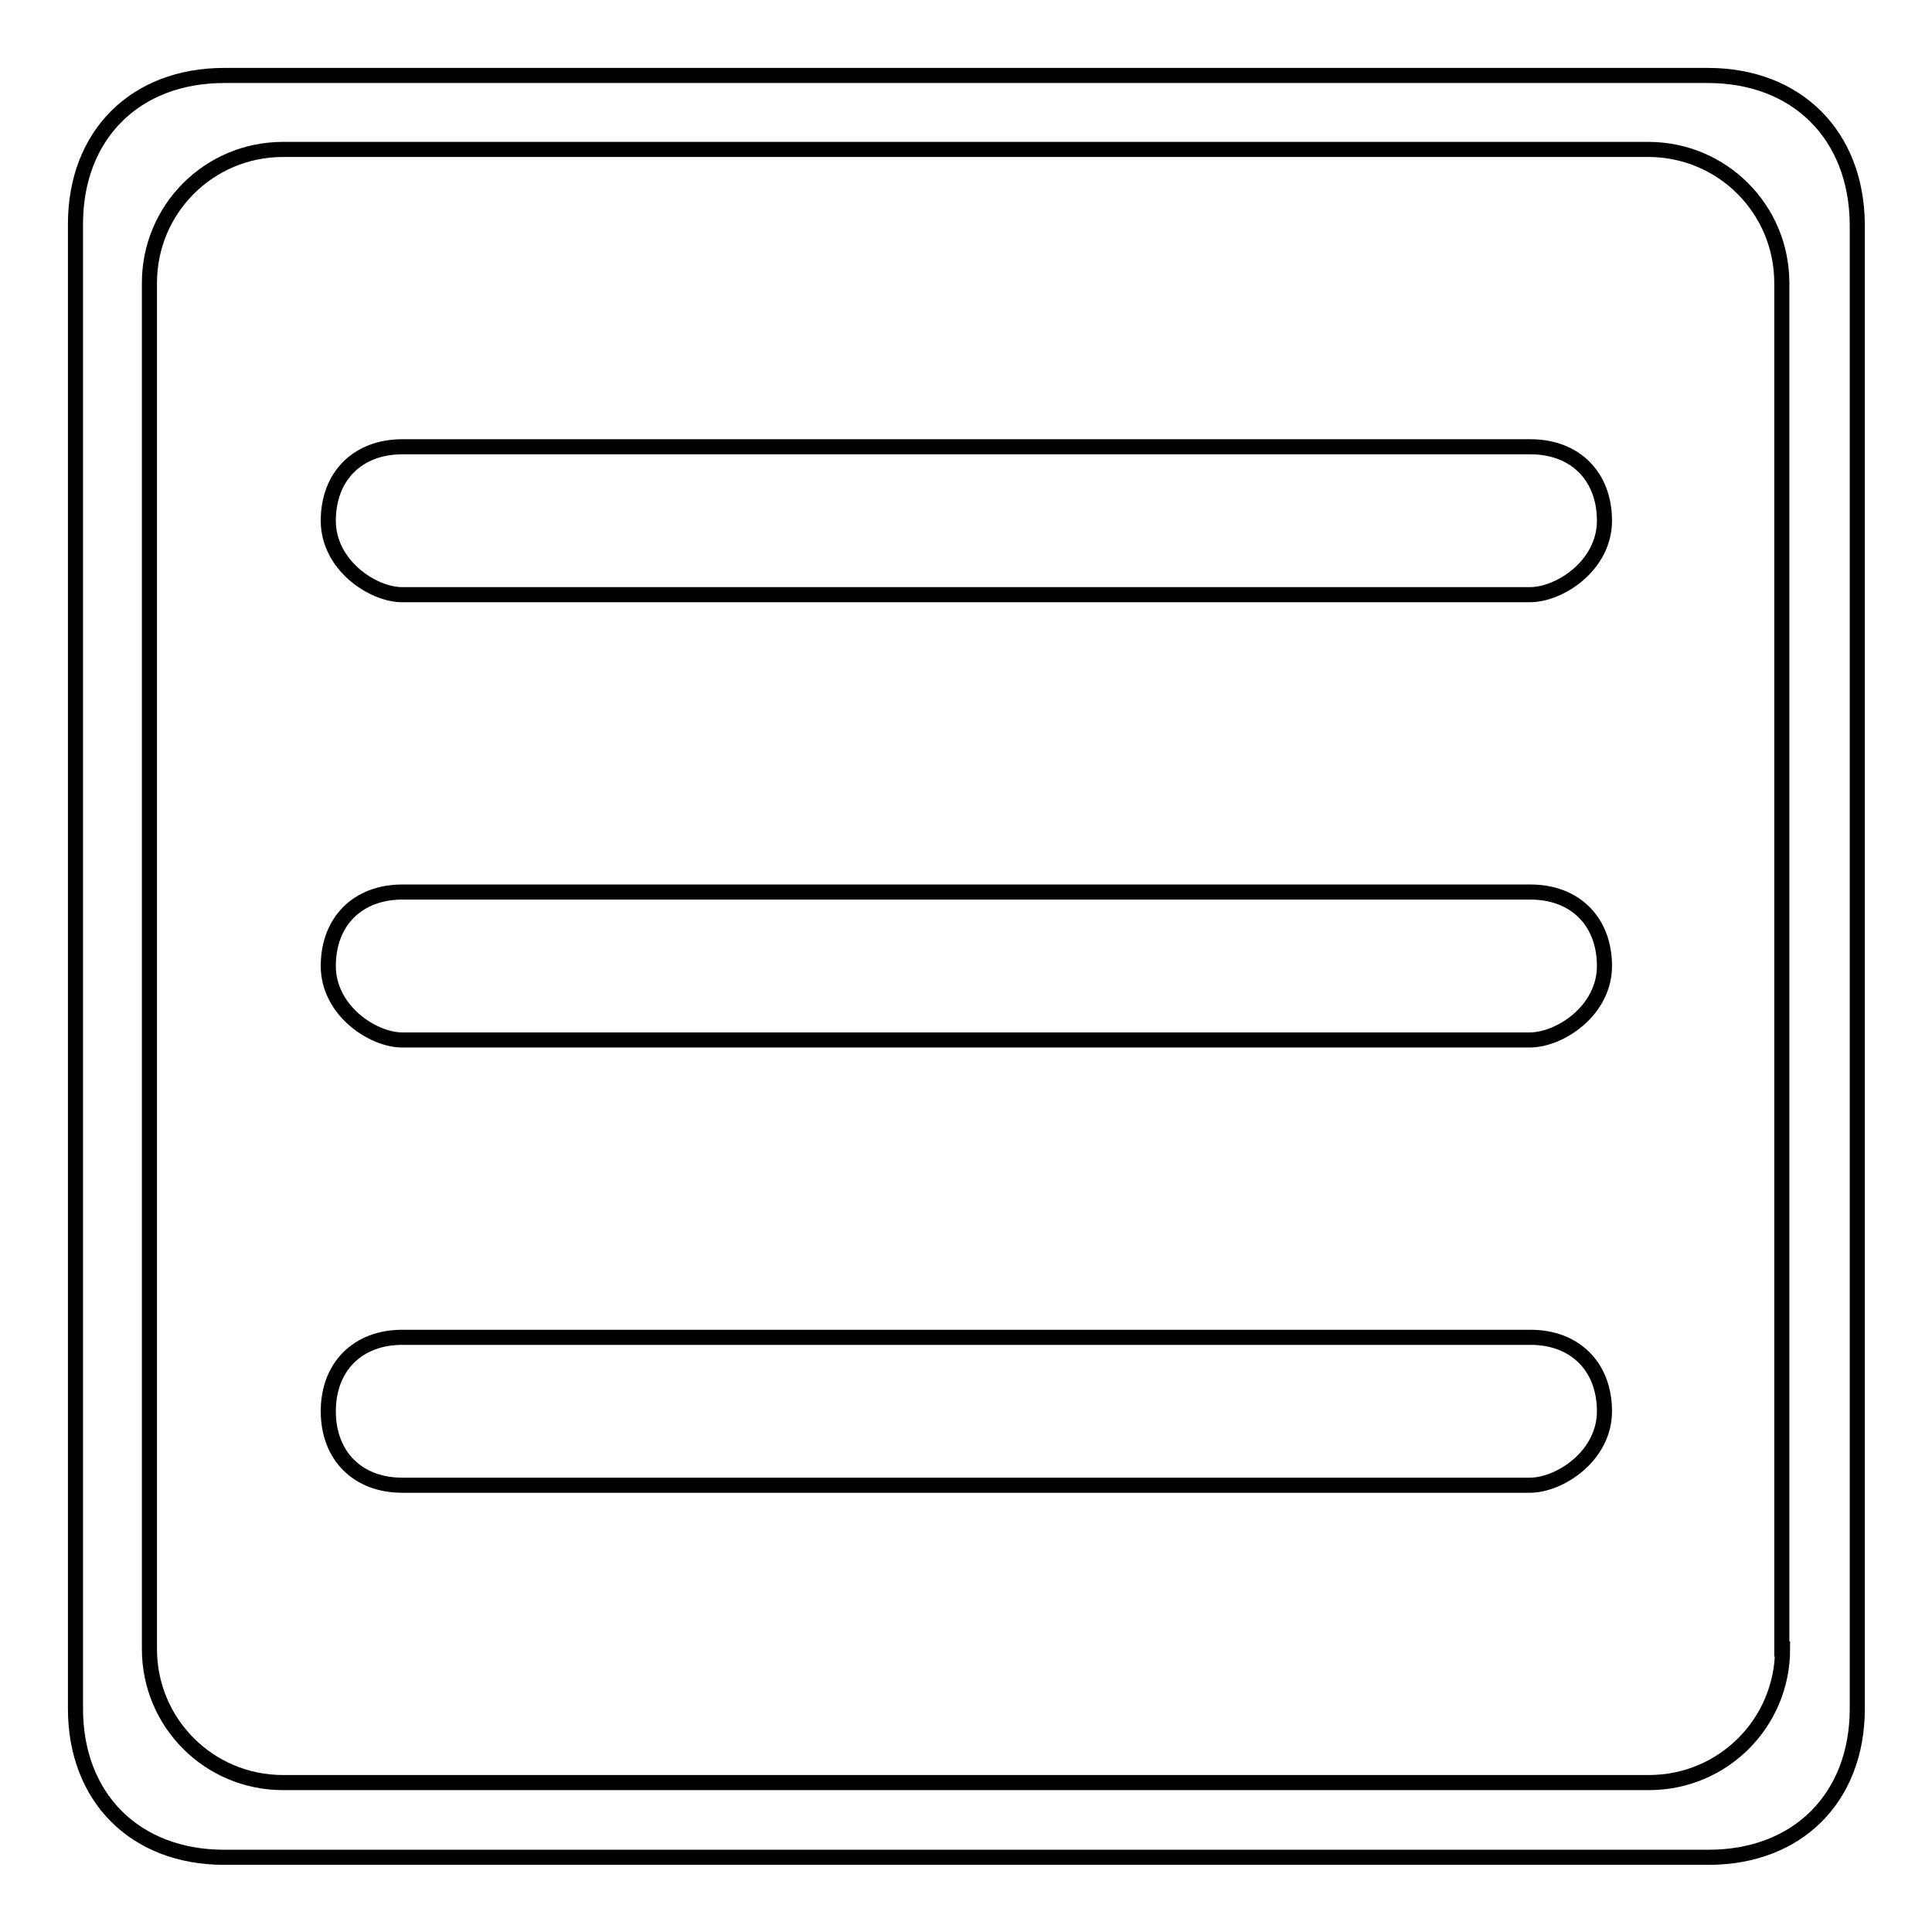 <?xml version="1.0" encoding="utf-8"?>
<!-- Svg Vector Icons : http://www.onlinewebfonts.com/icon -->
<!DOCTYPE svg PUBLIC "-//W3C//DTD SVG 1.1//EN" "http://www.w3.org/Graphics/SVG/1.1/DTD/svg11.dtd">
<svg version="1.1" xmlns="http://www.w3.org/2000/svg" xmlns:xlink="http://www.w3.org/1999/xlink" x="0px" y="0px" viewBox="0 0 256 256" enable-background="new 0 0 256 256" xml:space="preserve">
<g> <path stroke-width="2" fill-opacity="0" stroke="#000000"  d="M226.3,10H29.7C17.9,10,10,17.9,10,29.7v196.7c0,11.8,7.9,19.7,19.7,19.7h196.7c11.8,0,19.7-7.9,19.7-19.7 V29.7C246,17.9,238.1,10,226.3,10z M236.2,218.5c0,9.8-7.9,17.7-17.7,17.7H37.5c-9.8,0-17.7-7.9-17.7-17.7V37.5 c0-9.8,7.9-17.7,17.7-17.7h180.9c9.8,0,17.7,7.9,17.7,17.7V218.5z M202.7,137.8H53.3c-3.9,0-9.8-3.9-9.8-9.8l0,0 c0-5.9,3.9-9.8,9.8-9.8h149.5c5.9,0,9.8,3.9,9.8,9.8l0,0C212.6,133.9,206.7,137.8,202.7,137.8z M202.7,78.8H53.3 c-3.9,0-9.8-3.9-9.8-9.8l0,0c0-5.9,3.9-9.8,9.8-9.8h149.5c5.9,0,9.8,3.9,9.8,9.8l0,0C212.6,74.9,206.7,78.8,202.7,78.8z  M202.7,196.8H53.3c-5.9,0-9.8-3.9-9.8-9.8l0,0c0-5.9,3.9-9.8,9.8-9.8h149.5c5.9,0,9.8,3.9,9.8,9.8l0,0 C212.6,192.9,206.7,196.8,202.7,196.8z"/></g>
</svg>